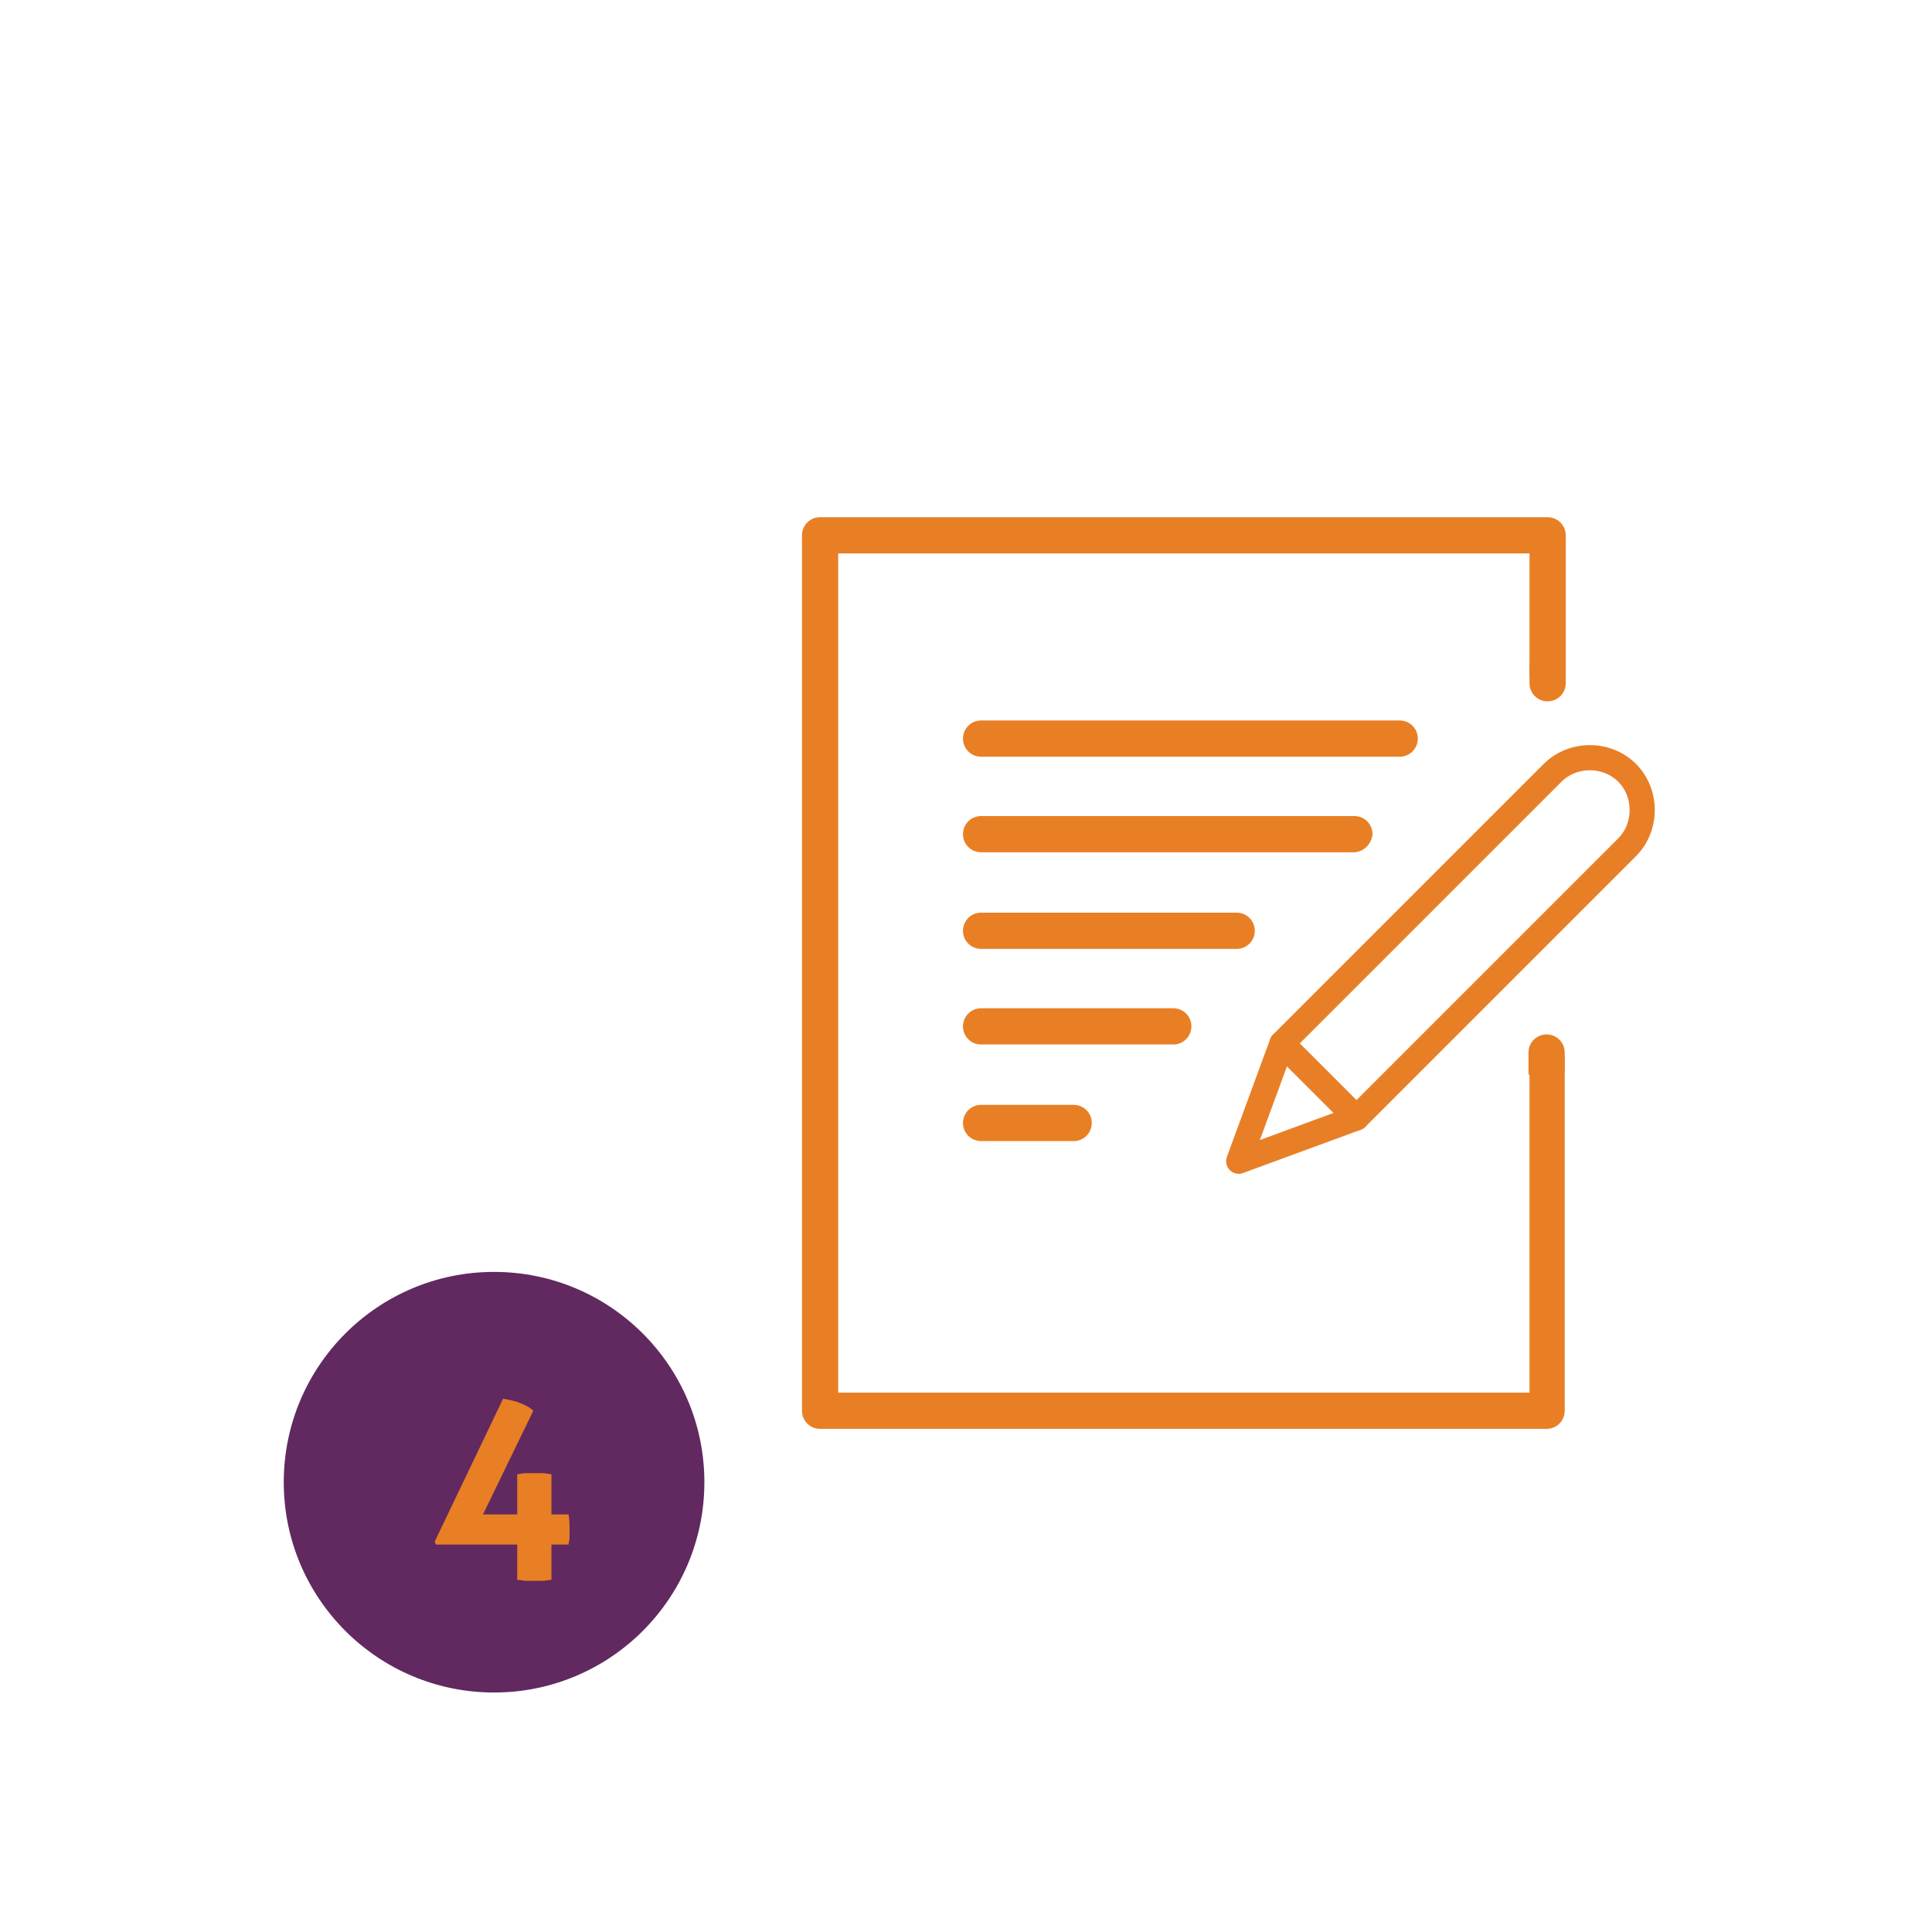 <?xml version="1.0" encoding="utf-8"?>
<!-- Generator: Adobe Illustrator 23.0.0, SVG Export Plug-In . SVG Version: 6.00 Build 0)  -->
<svg version="1.1" xmlns="http://www.w3.org/2000/svg" xmlns:xlink="http://www.w3.org/1999/xlink" x="0px" y="0px"
	 viewBox="0 0 192 192" style="enable-background:new 0 0 192 192;" xml:space="preserve">
<style type="text/css">
	.st0{display:none;fill:#612960;}
	.st1{fill:#00FF00;}
	.st2{fill:#612960;}
	.st3{fill:none;stroke:#222221;stroke-width:1.5;stroke-miterlimit:10;}
	.st4{fill:#222221;}
	.st5{fill:#FFFFFF;}
	.st6{fill:#E97F24;}
	.st7{fill:#F48320;}
	.st8{clip-path:url(#SVGID_8_);fill:#612960;}
	.st9{fill:none;stroke:#000000;stroke-width:2;stroke-miterlimit:10;}
	.st10{fill:#F58520;}
	.st11{fill:none;stroke:#E87F24;stroke-width:4;stroke-linecap:round;stroke-linejoin:round;stroke-miterlimit:10;}
	.st12{fill:#612860;stroke:#E87F24;stroke-width:4;stroke-miterlimit:10;}
	.st13{fill:none;stroke:#FFFFFF;stroke-width:2;stroke-miterlimit:10;}
	.st14{fill:#E97F24;stroke:#FFFFFF;stroke-width:2;stroke-miterlimit:10;}
	.st15{fill:#F6F6F6;}
	.st16{fill:#E97F24;stroke:#E97F24;stroke-width:0.75;stroke-miterlimit:10;}
	.st17{fill:none;stroke:#E97F24;stroke-width:3.5;stroke-miterlimit:10;}
	.st18{fill:none;stroke:#E87F26;stroke-width:4;stroke-linecap:round;stroke-miterlimit:10;}
	.st19{fill:#E87F26;}
	.st20{fill:#E97F24;stroke:#E87F26;stroke-width:0.5;stroke-miterlimit:10;}
	.st21{fill:none;stroke:#E87F24;stroke-width:2.7;stroke-linecap:round;stroke-linejoin:round;}
	.st22{fill:none;stroke:#E87F26;stroke-width:2;stroke-linecap:round;stroke-linejoin:round;stroke-miterlimit:10;}
	.st23{fill:none;stroke:#E87F24;stroke-width:2.87;stroke-linecap:round;stroke-linejoin:round;stroke-miterlimit:10;}
	.st24{fill:#E87F24;}
	.st25{fill:none;stroke:#E87F26;stroke-width:2.5;stroke-linecap:round;stroke-linejoin:round;stroke-miterlimit:10;}
	.st26{fill:#00FFFF;}
	.st27{display:none;}
	.st28{display:inline;}
	.st29{display:inline;fill:#00FF00;}
	.st30{display:inline;fill:#E97F24;}
	.st31{fill:none;stroke:#E97F24;stroke-width:2;stroke-linecap:round;stroke-linejoin:round;stroke-miterlimit:10;}
</style>
<g id="Layer_1">
</g>
<g id="Menu">
</g>
<g id="Layer_3">
</g>
<g id="Layer_4">
</g>
<g id="Layer_5">
</g>
<g id="Layer_7">
</g>
<g id="Divisores">
</g>
<g id="Menu_1_">
</g>
<g id="Layer_17">
</g>
<g id="Layer_9">
	<g>
		<path class="st6" d="M154.3,105c-0.9,0-1.6-0.1-2.3-0.4v33.8H83.3V55H152v12c0.8-0.4,1.8-0.7,3-0.7c0.2,0,0.4,0,0.6,0V53.2
			c0-1-0.8-1.8-1.8-1.8H81.5c-1,0-1.8,0.8-1.8,1.8v87c0,1,0.8,1.8,1.8,1.8h72.2c1,0,1.8-0.8,1.8-1.8v-35.3
			C155.1,105,154.7,105,154.3,105z"/>
		<path class="st6" d="M139.1,75.2H97.5c-1,0-1.8-0.8-1.8-1.8c0-1,0.8-1.8,1.8-1.8h41.6c1,0,1.8,0.8,1.8,1.8
			C140.9,74.4,140.1,75.2,139.1,75.2z"/>
		<path class="st6" d="M134.5,84.7H97.5c-1,0-1.8-0.8-1.8-1.8c0-1,0.8-1.8,1.8-1.8h37.1c1,0,1.8,0.8,1.8,1.8
			C136.3,83.9,135.5,84.7,134.5,84.7z"/>
		<path class="st6" d="M122.9,94.3H97.5c-1,0-1.8-0.8-1.8-1.8c0-1,0.8-1.8,1.8-1.8h25.4c1,0,1.8,0.8,1.8,1.8
			C124.7,93.5,123.9,94.3,122.9,94.3z"/>
		<path class="st6" d="M116.6,103.8H97.5c-1,0-1.8-0.8-1.8-1.8s0.8-1.8,1.8-1.8h19.1c1,0,1.8,0.8,1.8,1.8S117.6,103.8,116.6,103.8z"
			/>
		<path class="st6" d="M106.7,113.4h-9.2c-1,0-1.8-0.8-1.8-1.8c0-1,0.8-1.8,1.8-1.8h9.2c1,0,1.8,0.8,1.8,1.8
			C108.5,112.6,107.7,113.4,106.7,113.4z"/>
		<g>
			<path class="st25" d="M134.8,111.1l-7.4-7.4l26.9-26.9c2-2,5.4-2,7.4,0c2,2,2,5.4,0,7.4L134.8,111.1z"/>
			<polygon class="st25" points="127.4,103.7 123.1,115.4 134.8,111.1 			"/>
		</g>
		<path class="st6" d="M153.4,66c-0.5,0-1,0-1.4-0.1v2c0,1,0.8,1.8,1.8,1.8c1,0,1.8-0.8,1.8-1.8v-2.1c0,0,0-0.1,0-0.1
			C154.9,65.9,154.2,66,153.4,66z"/>
		<path class="st6" d="M154.1,106.5c0.5,0,1,0,1.4,0.1v-2c0-1-0.8-1.8-1.8-1.8c-1,0-1.8,0.8-1.8,1.8v2.1c0,0,0,0.1,0,0.1
			C152.6,106.6,153.3,106.5,154.1,106.5z"/>
	</g>
	<g>
		<circle class="st2" cx="49.1" cy="147.3" r="20.9"/>
	</g>
	<g>
		<path class="st24" d="M43.2,153.2L50,139c0.5,0.1,1.1,0.2,1.6,0.4s1,0.4,1.4,0.8L48,150.5h3.4v-4c0.3,0,0.5-0.1,0.8-0.1
			c0.3,0,0.5,0,0.8,0c0.3,0,0.6,0,0.9,0c0.3,0,0.6,0.1,0.9,0.1v4h1.7c0.1,0.5,0.1,1,0.1,1.5c0,0.2,0,0.5,0,0.8s-0.1,0.5-0.1,0.7
			h-1.7v3.5c-0.3,0-0.5,0.1-0.8,0.1c-0.3,0-0.5,0-0.8,0c-0.3,0-0.6,0-0.9,0c-0.3,0-0.6-0.1-0.9-0.1v-3.5h-8.1L43.2,153.2z"/>
	</g>
</g>
<g id="Layer_10">
</g>
<g id="Layer_11">
</g>
<g id="Iconos_de_servicios">
</g>
<g id="Ref" class="st27">
</g>
<g id="Layer_14">
</g>
<g id="elementos_ocultos" class="st27">
</g>
<g id="Layer_16">
</g>
<g id="Layer_18">
</g>
<g id="Contact">
</g>
</svg>
